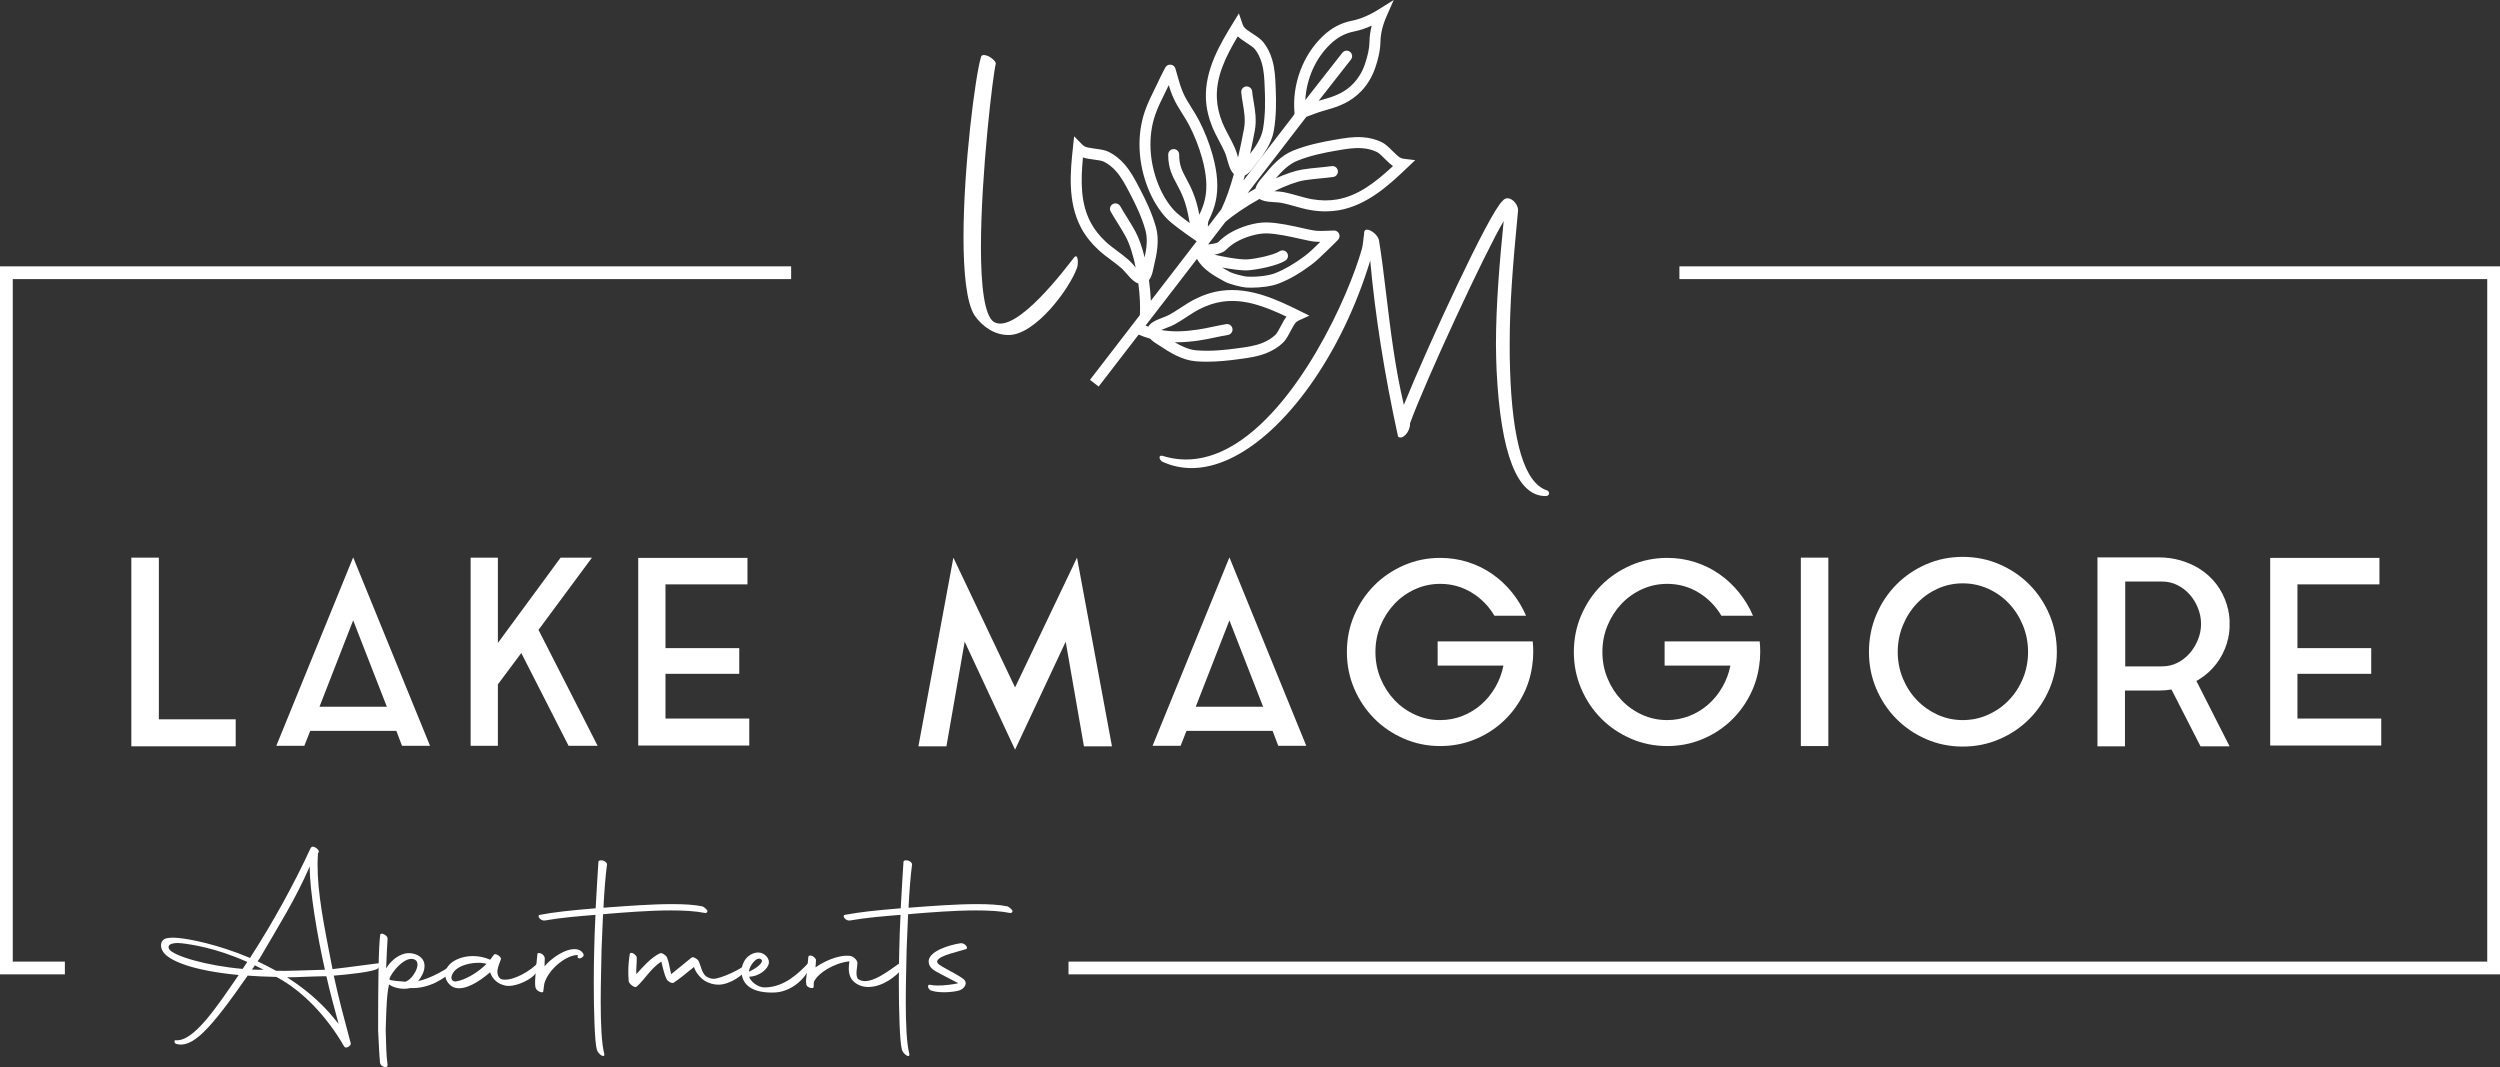 <?xml version="1.0" encoding="UTF-8"?><svg id="Layer_2" xmlns="http://www.w3.org/2000/svg" viewBox="0 0 897.251 382.986"><rect x="0" y="0" width="897.251" height="382.986" fill="#333333" stroke="none"/><defs><style>.cls-1{fill:#fff;}</style></defs><g id="Layer_1-2"><path class="cls-1" d="M349.77,113.218c-2.899-4.579-3.966-15.414-3.966-28.081,0-25.334,4.271-58.147,6.255-64.558.152-.914,1.067-1.067,2.594-.457,1.528.762,2.747,1.985,2.747,2.747-.914,2.899-5.341,39.529-5.341,65.93,0,13.585,1.219,24.42,4.579,26.709,7.936,4.884,26.401-19.993,28.691-22.892,1.528-2.137,1.832,1.68,1.223,3.509-2.75,7.631-14.957,24.115-24.572,24.115-4.884,0-9.158-2.747-12.21-7.021"/><path class="cls-1" d="M555.219,175.992c-8.001-2.562-12.468-17.221-13.269-43.575-.12-2.994-.12-5.849-.12-8.868,0-14.285,1.056-27.885,3.001-47.987.08-1.633-1.299-3.647-2.899-4.231-1.038-.385-2.003-.087-2.667.791-4.67,3.97-26.64,51.572-35.422,73.183-3.146-13.142-4.833-27.203-6.328-39.634-.838-6.996-1.633-13.603-2.609-19.492-.381-1.814-2.841-3.756-4.285-3.759h-.004c-.526,0-.889.276-.991.755l-.018.094c-.025.073-.076.225,0,.377-.08.497-.145,1.11-.218,1.756-.138,1.281-.297,2.732-.602,3.879-4.641,16.746-23.081,57.958-47.642,71.365-8.041,4.391-16.052,5.396-23.807,2.983-.737-.218-1.012.054-1.107.236-.239.432.069,1.15.751,1.745l.058.04c7.293,3.367,15.338,3.102,23.897-.78,20.341-9.227,40.668-37.805,50.832-71.344,1.774,19.688,5.127,40.901,9.975,63.071l.018.08.058.051c.403.363.958.403,1.564.113,1.357-.635,2.75-2.761,2.685-4.935,5.497-15.174,26.989-61.496,33.6-72.559-1.39,13.886-2.772,29.859-2.772,44.203,0,3.313.127,6.658.239,9.612,1.491,29.776,7.388,44.87,17.526,44.87,1.067,0,1.255-.642,1.288-.842.08-.497-.247-1.038-.733-1.197"/><path class="cls-1" d="M452.051,71.391c1.107.74,2.547.922,3.549,1.034.646.076,1.295.116,1.945.152.875.047,1.702.094,2.471.247,1.528.301,3.023.726,4.601,1.172,1.785.508,3.628,1.03,5.537,1.368,1.894.33,3.756.497,5.573.497,1.578,0,3.124-.123,4.623-.374,10.468-1.753,18.603-9.485,24.54-15.131l3.03-2.881-4.151-.493c-.272-.033-.555-.102-.849-.207-.853-.305-2.094-1.538-3.186-2.627-1.216-1.208-2.471-2.457-3.799-3.11-2.039-1.002-4.354-1.6-6.88-1.778-3.389-.243-6.615.316-9.735.86l-.682.116c-4.126.711-9.514,1.785-14.569,3.835-4.507,1.821-7.885,5.722-10.7,9.238-.127.16-.287.338-.457.533-.813.929-1.978,2.29-2.311,3.835-.962.537-1.909,1.081-2.837,1.637l21.085-27.381c.805-.276,1.84-.657,3.211-1.187.882-.338,1.774-.628,2.674-.896l1.292-.377c2.337-.675,4.351-1.259,6.851-2.536,3.556-1.818,8.309-5.508,10.748-12.74.813-2.424,1.753-5.657,1.818-9.209.054-2.881.791-5.954,2.195-9.14l2.576-5.849-5.417,3.389c-3.353,2.097-6.582,3.462-9.605,4.06-3.853.758-7.21,2.518-10.258,5.374-7.359,6.894-11.314,17.58-10.319,27.885l.011.127-.178.229c-.098.127-.145.276-.207.414l-17.986,23.353c.178-.617.356-1.23.522-1.851,1.404-.668,2.457-2.079,3.182-3.052.152-.207.294-.396.417-.548,2.848-3.491,5.954-7.616,6.793-12.402.94-5.377.864-10.867.693-15.051l-.029-.682c-.127-3.168-.258-6.441-1.205-9.71-.704-2.435-1.774-4.572-3.182-6.35-.914-1.161-2.402-2.126-3.839-3.062-1.292-.842-2.758-1.796-3.237-2.565-.16-.261-.287-.523-.377-.784l-1.353-3.955-2.184,3.567c-4.271,6.985-10.127,16.557-9.641,27.167.149,3.273.911,6.618,2.257,9.938.729,1.803,1.633,3.498,2.5,5.138.769,1.448,1.495,2.819,2.112,4.245.308.722.53,1.52.758,2.366.174.628.348,1.256.606,2.021.297.878.787,2.271,1.796,3.186-1.241,4.528-2.7,8.872-4.481,12.631l-4.83,6.274c-.047-.86.015-1.68.305-2.264,1.19-2.413,1.996-4.641,2.471-6.814,1.052-4.797.686-10.251-1.114-16.673-1.194-4.249-2.819-8.396-4.84-12.326-.813-1.582-1.745-3.062-2.649-4.496-1.23-1.959-2.395-3.81-3.248-5.856-.544-1.313-1.009-2.678-1.379-4.049-.258-.954-1.223-4.26-1.223-4.26-.225-.769-.893-1.324-1.687-1.404-.787-.083-1.56.327-1.938,1.03,0,0-1.401,2.638-1.774,3.458-.613,1.361-1.277,2.703-1.938,4.042-1.313,2.649-2.667,5.388-3.661,8.298-2.896,8.465-2.446,18.556,1.234,27.682,1.629,4.042,3.781,7.551,6.39,10.421,2.017,2.217,7.076,5.726,10.102,7.827.341.236.639.443.907.631l-16.444,21.35c-.102-2.355-.33-4.877-.682-7.428.976-1.205,1.335-2.91,1.575-4.097.051-.254.094-.49.145-.686,1.074-4.376,2.112-9.434.816-14.115-1.455-5.261-3.879-10.189-5.827-13.893l-.316-.602c-1.473-2.808-2.994-5.711-5.25-8.258-1.68-1.898-3.563-3.367-5.599-4.376-1.321-.653-3.077-.889-4.779-1.118-1.528-.207-3.262-.439-4.024-.932-.258-.167-.486-.352-.678-.548l-2.921-2.983-.439,4.151c-.867,8.146-2.054,19.304,2.932,28.676,1.538,2.892,3.661,5.588,6.303,8.015,1.43,1.31,2.965,2.453,4.452,3.56,1.317.983,2.565,1.909,3.737,2.939.588.523,1.128,1.147,1.702,1.814.421.49.845.983,1.408,1.56.639.66,1.665,1.705,2.961,2.108.533,4.126.733,8.146.544,11.332l-17.914,23.262,3.113,2.398,14.347-18.629c1.422.588,2.808,1.074,4.165,1.455.824.929,1.93,1.618,2.75,2.119.221.138.428.261.595.374,3.741,2.511,8.135,5.221,12.979,5.613,1.335.109,2.671.156,3.991.156,4.049,0,7.925-.435,11.056-.856l.668-.091c3.146-.417,6.397-.849,9.568-2.097,2.355-.925,4.387-2.188,6.027-3.756,1.07-1.02,1.898-2.587,2.696-4.104.715-1.368,1.528-2.914,2.253-3.462.243-.185.493-.334.751-.45l3.799-1.716-3.745-1.84c-7.351-3.61-17.428-8.556-27.939-7.09-3.248.45-6.51,1.517-9.692,3.168-1.724.893-3.324,1.941-4.877,2.957-1.375.903-2.671,1.753-4.042,2.5-.689.374-1.462.668-2.282.976-.606.229-1.216.461-1.952.791-.947.417-2.511,1.129-3.273,2.475-.33-.113-.664-.239-1.001-.366l18.447-23.948c2.057,3.832,6.314,6.165,9.859,8.102l.265.145c1.39.758,5.798,1.978,7.917,2.061.454.018.932.029,1.43.029,3.182,0,7.148-.403,10.066-1.557,3.756-1.484,7.54-3.679,11.56-6.705,1.854-1.397,3.491-3.001,5.076-4.55.791-.773,1.578-1.546,2.391-2.29.504-.457,2.061-2.075,2.061-2.075.555-.577.704-1.43.381-2.163-.323-.729-1.067-1.205-1.858-1.165,0,0-2.569.076-3.309.116-1.034.058-2.083.044-3.117-.04-1.012-.08-2.845-.49-4.967-.965-3.716-.831-8.338-1.869-12.384-2.017-4.644-.174-10.113,1.767-13.502,3.756-1.462.86-2.885,1.97-4.296,3.356-.461.323-2.025.621-3.585.784l6.194-8.044c2.848-2.525,7.431-5.584,12.275-8.295M465.546,57.715h0c4.706-1.909,9.826-2.928,13.756-3.603l.689-.12c3.022-.522,5.875-1.012,8.788-.809,2.017.141,3.843.606,5.421,1.382.744.366,1.767,1.386,2.758,2.373.965.958,1.948,1.938,2.994,2.663-6.394,5.925-12.555,10.719-20.247,12.007-2.79.464-5.777.425-8.868-.116-1.713-.305-3.378-.776-5.145-1.277-1.589-.45-3.229-.914-4.917-1.248-1.034-.203-2.039-.261-3.004-.316-.141-.007-.287-.018-.428-.025,4.082-1.974,7.965-3.462,10.744-3.915,1.829-.297,3.741-.483,5.591-.657,1.607-.156,3.215-.312,4.815-.537,1.074-.152,1.821-1.147,1.673-2.221-.156-1.074-1.129-1.832-2.224-1.673-1.542.218-3.088.366-4.641.515-1.912.181-3.886.374-5.849.693-2.721.443-6.063,1.615-9.561,3.171,2.188-2.58,4.703-5.094,7.656-6.288M444.232,56.198c-.254-.936-.522-1.905-.94-2.877-.678-1.575-1.477-3.081-2.25-4.536-.86-1.626-1.673-3.157-2.326-4.771-1.183-2.906-1.847-5.816-1.978-8.643-.356-7.798,3.041-14.826,7.489-22.319.932.871,2.094,1.626,3.237,2.369,1.168.758,2.38,1.546,2.896,2.199,1.089,1.379,1.927,3.066,2.489,5.011.816,2.808.932,5.704,1.052,8.77l.029.686c.163,3.988.239,9.206-.639,14.213-.555,3.182-2.533,6.208-4.63,8.919.621-2.841,1.183-5.66,1.695-8.375.708-3.759.062-7.529-.457-10.563-.221-1.266-.425-2.46-.493-3.44-.08-1.081-1.03-1.894-2.101-1.821-1.081.076-1.898,1.016-1.821,2.101.083,1.176.305,2.464.537,3.825.493,2.863,1.049,6.107.472,9.169-.635,3.374-1.346,6.905-2.159,10.425-.033-.116-.069-.225-.102-.341M422.319,66.028c1.597,2.979,3.404,6.35,4.47,13.034.047.297.138.639.258,1.016-2.261-1.629-4.594-3.414-5.657-4.583-2.297-2.525-4.198-5.635-5.653-9.245-3.331-8.266-3.756-17.355-1.161-24.939.911-2.667,2.152-5.174,3.465-7.83.479-.972.958-1.941,1.426-2.925.377,1.317.835,2.616,1.361,3.875.972,2.351,2.286,4.43,3.549,6.441.9,1.426,1.745,2.769,2.478,4.198,1.898,3.697,3.429,7.598,4.55,11.593,1.622,5.787,1.97,10.617,1.063,14.768-.388,1.782-1.052,3.636-2.028,5.653-1.201-6.466-3.102-10.018-4.652-12.91-1.51-2.819-2.598-4.851-2.587-8.697,0-1.085-.878-1.967-1.963-1.97h-.004c-1.085,0-1.963.878-1.967,1.963-.015,4.837,1.477,7.616,3.052,10.559M407.17,95.502c-.635-.737-1.292-1.499-2.086-2.199-1.292-1.136-2.66-2.155-3.984-3.142-1.47-1.096-2.863-2.13-4.14-3.306-2.315-2.123-4.162-4.467-5.49-6.963-3.665-6.887-3.61-14.695-2.801-23.375,1.212.388,2.591.573,3.937.755,1.386.185,2.816.377,3.56.747,1.578.776,3.059,1.941,4.398,3.454,1.941,2.192,3.287,4.761,4.713,7.478l.316.606c1.858,3.53,4.162,8.211,5.519,13.113.831,3.012.399,6.466-.294,9.717-.885-3.57-2.003-6.847-3.342-9.336-.936-1.745-1.988-3.425-3.004-5.051-.827-1.324-1.655-2.645-2.42-4.006-.533-.943-1.734-1.277-2.678-.747-.947.533-1.281,1.734-.747,2.678.795,1.411,1.655,2.787,2.514,4.158.98,1.575,1.996,3.197,2.874,4.83,1.491,2.78,2.707,6.774,3.589,11.071-.141-.163-.29-.319-.432-.483M417.174,118.271c.519-.236,1.052-.435,1.586-.635.911-.345,1.851-.697,2.78-1.201,1.51-.824,2.935-1.76,4.314-2.663,1.538-1.009,2.986-1.959,4.528-2.758,2.787-1.444,5.624-2.373,8.425-2.765,7.721-1.074,15.04,1.655,22.918,5.396-.78,1.005-1.426,2.235-2.061,3.436-.649,1.237-1.321,2.518-1.923,3.088-1.274,1.216-2.874,2.206-4.757,2.946-2.725,1.07-5.602,1.451-8.647,1.858l-.671.091c-3.955.533-9.144,1.092-14.209.678-2.7-.218-5.377-1.444-7.878-2.914.25.004.501.015.755.015,2.62,0,5.258-.25,8.008-.646,1.967-.279,3.904-.689,5.784-1.089,1.524-.319,3.048-.646,4.587-.896,1.07-.178,1.796-1.187,1.618-2.26-.174-1.071-1.179-1.785-2.257-1.618-1.597.261-3.179.595-4.761.929-1.814.385-3.69.78-5.526,1.045-4.63.66-8.741.893-13.005.138.145-.065.279-.127.392-.174M439.863,89.802c1.234-1.201,2.406-2.126,3.589-2.819,3.429-2.014,8.077-3.327,11.372-3.219,3.679.134,8.106,1.129,11.666,1.923,2.362.53,4.227.951,5.519,1.052.61.047,1.219.073,1.832.08-.276.269-.551.537-.824.805-1.564,1.531-3.041,2.975-4.692,4.22-3.734,2.808-7.217,4.833-10.642,6.19-2.304.911-6.205,1.401-9.884,1.256-1.531-.065-5.367-1.136-6.194-1.586l-.269-.145c-.907-.497-1.851-1.012-2.765-1.557,3.095.584,7.123,1.176,9.394,1.016,3.164-.214,10.563-1.626,13.429-3.556.9-.606,1.136-1.829.53-2.729-.602-.9-1.821-1.136-2.729-.533-1.792,1.212-8.001,2.656-11.499,2.896-2.852.196-10.145-1.223-11.858-1.705,1.626-.287,3.189-.776,4.024-1.589M477.621,15.693c2.529-2.369,5.178-3.766,8.331-4.387,2.061-.41,4.191-1.114,6.361-2.104-.501,1.948-.769,3.861-.802,5.718-.044,2.351-.541,4.826-1.615,8.023-2.017,5.98-5.907,9.01-8.814,10.497-2.159,1.103-3.919,1.615-6.15,2.257l-1.313.385h-.004c-.123.036-.247.087-.374.127l11.622-14.848c.671-.853.522-2.09-.334-2.758-.856-.671-2.094-.519-2.761.334l-13.295,16.985c.41-7.66,3.705-15.131,9.148-20.229"/><polygon class="cls-1" points="57.01 258.163 84.594 258.163 84.594 267.851 47.137 267.851 47.137 200.136 57.01 200.136 57.01 258.163"/><path class="cls-1" d="M99.17,267.665l27.584-67.621,27.584,67.621h-10.058l-2.028-5.352h-30.904l-2.123,5.352h-10.055ZM114.667,253.645h24.173l-12.087-30.998-12.087,30.998Z"/><polygon class="cls-1" points="193.267 226.061 214.487 267.665 204.062 267.665 187.088 234.363 178.692 245.618 178.692 267.665 168.913 267.665 168.913 200.139 178.692 200.139 178.692 230.763 201.203 200.139 212.455 200.139 193.267 226.061"/><polygon class="cls-1" points="238.84 257.888 268.913 257.888 268.913 267.573 229.057 267.573 229.057 200.228 268.267 200.228 268.267 209.731 238.84 209.731 238.84 220.388 238.84 225.903 238.84 232.612 265.317 232.612 265.317 241.836 238.84 241.836 238.84 257.888"/><polygon class="cls-1" points="386.538 200.137 399.082 267.849 389.027 267.849 382.478 230.304 364.303 269.05 346.225 230.304 339.672 267.849 329.618 267.849 342.165 200.137 364.303 246.723 386.538 200.137"/><path class="cls-1" d="M413.655,267.665l27.584-67.621,27.584,67.621h-10.055l-2.028-5.352h-30.904l-2.123,5.352h-10.058ZM429.156,253.645h24.173l-12.09-30.998-12.083,30.998Z"/><path class="cls-1" d="M550.24,232.148c.029.617.043,1.23.043,1.847,0,.86-.029,1.691-.091,2.489-.062.802-.152,1.6-.276,2.398-.555,4.06-1.8,7.856-3.737,11.393-1.938,3.538-4.365,6.597-7.286,9.18-2.925,2.583-6.259,4.612-10.011,6.089-3.752,1.477-7.747,2.213-11.992,2.213-4.615,0-8.966-.893-13.055-2.674-4.089-1.782-7.642-4.198-10.653-7.242-3.015-3.044-5.399-6.611-7.152-10.7-1.753-4.089-2.631-8.473-2.631-13.146s.878-9.057,2.631-13.146c1.753-4.089,4.136-7.656,7.152-10.704,3.012-3.041,6.564-5.457,10.653-7.242,4.089-1.782,8.44-2.674,13.055-2.674,3.505,0,6.84.508,10.007,1.524,3.168,1.012,6.074,2.442,8.719,4.289,2.642,1.847,4.997,4.046,7.057,6.597,2.061,2.551,3.734,5.338,5.026,8.349h-11.346c-2.028-3.443-4.75-6.212-8.164-8.306-3.414-2.086-7.181-3.135-11.299-3.135-3.2,0-6.216.646-9.042,1.938-2.83,1.292-5.29,3.044-7.38,5.258-2.09,2.217-3.752,4.801-4.978,7.75-1.234,2.954-1.847,6.121-1.847,9.503s.613,6.549,1.847,9.499c1.226,2.954,2.888,5.537,4.978,7.75,2.09,2.213,4.55,3.966,7.38,5.258,2.827,1.292,5.842,1.938,9.042,1.938,2.769,0,5.41-.49,7.932-1.473,2.522-.983,4.782-2.355,6.782-4.107,1.996-1.752,3.69-3.828,5.073-6.226,1.386-2.398,2.355-4.982,2.906-7.75h-23.614v-8.672h34.133c.058.678.105,1.324.138,1.938"/><path class="cls-1" d="M631.698,232.148c.029.617.043,1.23.043,1.847,0,.86-.029,1.691-.091,2.489-.062.802-.152,1.6-.276,2.398-.555,4.06-1.8,7.856-3.737,11.393-1.938,3.538-4.365,6.597-7.286,9.18-2.925,2.583-6.259,4.612-10.011,6.089-3.752,1.477-7.747,2.213-11.992,2.213-4.615,0-8.966-.893-13.055-2.674-4.089-1.782-7.642-4.198-10.653-7.242-3.015-3.044-5.399-6.611-7.152-10.7-1.753-4.089-2.631-8.473-2.631-13.146s.878-9.057,2.631-13.146c1.753-4.089,4.136-7.656,7.152-10.704,3.012-3.041,6.564-5.457,10.653-7.242,4.089-1.782,8.44-2.674,13.055-2.674,3.505,0,6.84.508,10.007,1.524,3.168,1.012,6.074,2.442,8.719,4.289,2.642,1.847,4.997,4.046,7.057,6.597,2.061,2.551,3.734,5.338,5.026,8.349h-11.346c-2.028-3.443-4.75-6.212-8.164-8.306-3.414-2.086-7.181-3.135-11.299-3.135-3.2,0-6.216.646-9.042,1.938-2.83,1.292-5.29,3.044-7.38,5.258-2.09,2.217-3.752,4.801-4.978,7.75-1.234,2.954-1.847,6.121-1.847,9.503s.613,6.549,1.847,9.499c1.226,2.954,2.888,5.537,4.978,7.75,2.09,2.213,4.55,3.966,7.38,5.258,2.827,1.292,5.842,1.938,9.042,1.938,2.769,0,5.41-.49,7.932-1.473,2.522-.983,4.782-2.355,6.782-4.107,1.996-1.752,3.69-3.828,5.073-6.226,1.386-2.398,2.355-4.982,2.906-7.75h-23.614v-8.672h34.133c.058.678.105,1.324.138,1.938"/><rect class="cls-1" x="646.321" y="200.138" width="9.873" height="67.621"/><path class="cls-1" d="M704.439,199.862c4.673,0,9.071.889,13.193,2.674,4.118,1.785,7.703,4.213,10.748,7.29,3.044,3.073,5.443,6.687,7.195,10.838,1.753,4.151,2.627,8.596,2.627,13.331,0,4.673-.875,9.071-2.627,13.193-1.753,4.118-4.151,7.718-7.195,10.791-3.044,3.077-6.629,5.504-10.748,7.286-4.122,1.785-8.52,2.678-13.193,2.678s-9.057-.893-13.146-2.678c-4.093-1.782-7.656-4.209-10.7-7.286-3.044-3.073-5.446-6.673-7.195-10.791-1.752-4.122-2.631-8.52-2.631-13.193,0-4.735.878-9.18,2.631-13.331,1.749-4.151,4.151-7.765,7.195-10.838,3.044-3.077,6.607-5.504,10.7-7.29,4.089-1.785,8.473-2.674,13.146-2.674M704.439,258.44c3.197,0,6.226-.642,9.089-1.927,2.856-1.288,5.348-3.037,7.471-5.243,2.119-2.203,3.795-4.793,5.029-7.765,1.226-2.972,1.843-6.143,1.843-9.51,0-3.371-.617-6.557-1.843-9.557-1.234-3.004-2.91-5.624-5.029-7.859-2.123-2.239-4.615-3.999-7.471-5.287-2.863-1.284-5.893-1.93-9.089-1.93s-6.212.646-9.042,1.93c-2.827,1.288-5.305,3.048-7.424,5.287-2.123,2.235-3.799,4.855-5.029,7.859-1.23,3.001-1.847,6.187-1.847,9.557,0,3.367.617,6.539,1.847,9.51,1.23,2.972,2.906,5.562,5.029,7.765,2.119,2.206,4.597,3.955,7.424,5.243,2.83,1.284,5.846,1.927,9.042,1.927"/><path class="cls-1" d="M799.274,230.763c-.86,2.769-2.137,5.258-3.828,7.475-1.691,2.213-3.767,4.089-6.226,5.624-.123.127-.276.218-.461.279s-.337.152-.461.276l11.898,23.433h-10.425l-10.425-20.389c-.737.123-1.473.218-2.213.276-.737.062-1.538.094-2.398.094h-12.083v20.018h-9.873v-67.806h21.956c2.769,0,5.367.356,7.798,1.06,2.428.708,4.655,1.68,6.687,2.906,4.982,3.135,8.335,7.536,10.055,13.193.062.308.123.584.185.831.062.247.156.523.276.827v.464c.123.308.2.646.232,1.012.029.37.076.74.138,1.107v.094c.062.37.091.737.091,1.107v2.583c0,.366-.029.737-.091,1.107v.185c-.062.366-.109.722-.138,1.06-.033.337-.109.693-.232,1.063v.366c-.243.678-.399,1.263-.461,1.753M775.935,239.16c2.028,0,3.89-.432,5.581-1.295,1.691-.864,3.153-2.007,4.38-3.422,1.234-1.419,2.217-3.041,2.954-4.862.74-1.818,1.107-3.716,1.107-5.689,0-1.912-.366-3.792-1.107-5.646-.737-1.851-1.72-3.465-2.954-4.855-1.226-1.39-2.689-2.514-4.38-3.378-1.691-.864-3.552-1.295-5.581-1.295h-13.193v30.443h13.193Z"/><polygon class="cls-1" points="824.554 257.888 854.627 257.888 854.627 267.573 814.771 267.573 814.771 200.228 853.981 200.228 853.981 209.731 824.554 209.731 824.554 220.388 824.554 225.903 824.554 232.612 851.031 232.612 851.031 241.836 824.554 241.836 824.554 257.888"/><path class="cls-1" d="M89.729,343.81c8.534-13.215,16.009-26.96,21.826-39.572l.076-.076h.152v-.149c.755-.682,3.095,1.056,2.565,1.887l-.152.225h-.073c-.076,1.361-.152,2.798-.152,4.155,0,10.497,2.192,21.223,5.363,37.533,6.72-.755,16.161-2.112,17.37-2.188.301-.301-.377,1.433-1.208,2.039-1.662,1.132-10.044,2.039-15.708,2.493,1.811,8.382,3.85,15.933,6.118,24.391.149.53-1.662,2.192-2.417.983-6.118-10.65-14.804-19.863-24.169-24.844l-.225-.076c-3.701-.076-7.025-.229-10.196-.454-13.52,19.409-19.862,26.281-25.828,24.467-.606-.602-.682-1.357.073-1.281,6.346.526,14.576-11.785,22.508-23.411-16.843-1.589-24.997-5.214-27.036-8.233-.606-.831-.831-1.662-.831-2.42,0-1.281.755-2.337,2.188-2.565,1.136-.225,2.417-.225,4.002-.076,3.777.305,14.198,2.264,25.755,7.174M87.084,347.74l1.665-2.493c-11.484-5.138-20.396-6.346-23.716-6.724-.983-.149-5.439-.301-4.38,2.043,1.433,2.565,13.97,6.114,26.43,7.174M91.463,346.456c-.301.53-.678,1.056-1.056,1.51,1.437.076,2.87.076,4.231.076l-3.175-1.586ZM116.54,348.041h.076c-2.645-11.629-5.588-28.923-5.439-37.08-5.363,12.159-10.802,20.693-17.972,33.001l-.758,1.06c2.192,1.056,4.456,2.188,6.647,3.396,4.078.149,10.345-.229,17.446-.377M103.02,350.759c6.042,3.853,11.858,8.611,16.691,14.499l1.811,2.192c-1.582-5.816-3.095-11.404-4.38-17.069h-1.132c-5.058.076-9.59.377-12.99.377"/><path class="cls-1" d="M135.707,369.793c0-17.145.152-30.058.755-34.289.076-.526.758-.526,1.437-.149.755.377,1.284,1.056,1.208,1.586-.149,1.887-.301,5.436-.526,10.573,1.959-3.022,4.303-4.608,6.491-5.214,3.022-.831,7.779.758,7.253,4.986-.152,1.738-1.208,3.549-2.268,4.833,4.757-.98,11.027-4.681,13.669-7.021.907-.678,0,1.963-.755,2.794-3.85,3.926-9.666,6.945-15.407,6.72h-.377c-2.493.678-5.588-.076-6.949-.903l-.602-.377c-.831,3.473-.983,8.534-1.208,16.386.152,4.532.152,8.835.678,12.613-.076,1.284-2.569.526-2.718-.907-.305-3.171-.454-7.551-.682-11.629M149.001,344.491c-3.4-1.963-8.763,4.761-9.216,6.872v.229c.831.454,4.456.602,5.664.755,2.645-.755,5.969-6.423,3.552-7.856"/><path class="cls-1" d="M159.796,349.779c0-1.662.831-3.324,2.718-4.608,2.039-1.361,4.605-2.039,7.25-2.039,2.115,0,4.231.454,6.118,1.284h.076l1.284-1.738c.454-.831,3.019.831,2.493,1.738-.377,1.132-1.06,2.493-1.208,3.926-.076,1.284.301,2.794,1.658,3.171,3.853.755,10.348-3.095,13.066-6.114,1.284-1.284,2.417.602-1.734,4.757-1.891,1.887-7.101,4.303-10.272,3.549-2.493-.606-4.383-2.039-5.363-4.757-2.112,1.887-7.097,5.74-11.1,5.74-.983,0-1.89-.229-2.721-.755-1.51-1.136-2.264-2.569-2.264-4.155M174.596,345.926c-.755-.225-1.811-.377-2.946-.377-3.774,0-8.759,1.437-9.59,4.909-.225.907.225,1.738,1.361,1.811,3.625-.45,8.531-3.549,11.176-6.343"/><path class="cls-1" d="M192.869,342.453c0-.53.755-.53,1.51-.152.682.377,1.136,1.132,1.136,1.586l-.076,2.946c1.887-2.417,7.475-6.796,11.629-6.118,1.738.305,2.798,1.887,2.268,2.493-1.06,1.208-2.115.755-2.039.149l.073-.602c-3.774-.076-10.044,4.532-11.854,9.742-.229.602-.229,1.06-.53,3.248.076.98-2.417,0-2.718-1.132-.301-.678-.454-2.645.602-12.159"/><path class="cls-1" d="M213.106,352.346c0-4.38.076-8.458.152-11.404.076-3.549.225-8.005.454-12.609-6.27.526-12.159.98-18.201,2.036-1.437.229-3.022-1.734-1.738-2.036,5.363-.983,10.726-1.589,20.015-2.344.301-5.889.678-11.858.98-16.539-.076-1.208,2.87-.755,3.099.755-.53,3.777-.983,9.67-1.284,15.559.678,0,1.433-.076,2.188-.152,6.423-.454,15.029-1.132,22.431-1.132,4.303,0,8.233.229,10.951.831.682.301,1.437,1.056,1.738,1.51.076.602-.301.907-.907.831-3.4-.682-7.627-.907-12.159-.907-8.081,0-16.92.755-22.656,1.208-.602.076-1.132.152-1.738.152l-.53,12.685c-.076,4.837-.301,11.934-.301,18.807,0,7.703.301,15.105,1.284,18.654.229,1.738-2.115.152-2.645-1.433-.827-2.645-1.132-14.351-1.132-24.471"/><path class="cls-1" d="M225.49,348.947c0-2.417.229-4.605.53-6.495.225-1.284,2.718.377,2.493,1.361.076,1.963-.229,3.324-.152,5.816,2.645-2.874,5.214-5.893,8.458-7.478.606-.305,1.89.454,2.493,1.284.831,1.963.907,3.549,1.586,6.194l7.326-5.965c.53-.381,1.963.377,2.493,1.205.755,1.51,1.136,4.231,2.642,5.512.831.53,1.738.907,2.798.907,2.413,0,10.646-3.697,11.702-5.512.229-.377,1.212.225.305,1.887-1.132,2.039-6.041,5.74-10.348,5.74-1.582,0-3.396-.45-5.058-1.51-1.132-.755-1.887-1.662-2.569-2.569-.53-.755-.907-1.586-1.132-2.264-3.4,2.794-5.287,4.303-7.326,5.664-.606.301-2.039-.454-2.493-1.284-.755-1.662-1.205-3.396-1.887-6.343-3.85,2.493-5.965,6.495-8.912,9.06-.606.53-2.569-.98-2.794-1.887-.076-1.132-.152-2.268-.152-3.324"/><path class="cls-1" d="M266.491,350.913c-.229-.682-.377-1.437-.377-2.192,0-3.324,2.264-6.72,5.965-6.872,2.34,0,4.532,2.264,3.701,4.456-.983,2.417-4.231,4.227-6.872,4.227.225,1.437,2.87,3.853,5.512,3.853,7.101,0,12.388-5.287,15.559-8.61,1.738-1.811,1.433-.076.377,2.039-2.115,4.383-6.949,8.081-12.159,8.386-4.456.225-10.196-.606-11.706-5.287M268.832,348.721c3.171-1.433,5.287-3.476,4.456-4.303-1.586-1.586-4.532,2.417-4.456,4.303"/><path class="cls-1" d="M289.37,350.987l.755-7.555c0-.526.755-.602,1.51-.301.606.377,1.284,1.06,1.212,1.513l-.152,2.565c2.565-1.887,8.005-4.608,12.235-4.155,1.433.152,2.794,1.513,2.794,2.645,0,1.284-.831,4.155.149,5.588.755.602,1.586.831,2.569.831,4.684,0,11.252-5.965,13.669-7.174.305-.152.606,1.51-.526,2.943-1.814,2.344-6.724,6.346-12.01,6.346-2.188,0-4.605-.907-5.965-2.87-.755-1.132-.983-2.417-.983-3.777,0-.831.076-1.662.229-2.565-5.591.602-11.328,4.227-12.765,7.399l-.072,1.738c.072.983-2.569.301-2.645-.907-.076-.602-.152-1.361,0-2.264"/><path class="cls-1" d="M322.594,352.346c0-4.38.076-8.458.152-11.404.076-3.549.225-8.005.454-12.609-6.27.526-12.159.98-18.201,2.036-1.437.229-3.023-1.734-1.738-2.036,5.363-.983,10.726-1.589,20.015-2.344.301-5.889.678-11.858.98-16.539-.076-1.208,2.87-.755,3.099.755-.53,3.777-.983,9.67-1.284,15.559.679,0,1.433-.076,2.188-.152,6.419-.454,15.029-1.132,22.431-1.132,4.303,0,8.233.229,10.951.831.682.301,1.437,1.056,1.738,1.51.076.602-.301.907-.907.831-3.4-.682-7.627-.907-12.159-.907-8.081,0-16.92.755-22.656,1.208-.606.076-1.132.152-1.738.152l-.53,12.685c-.076,4.837-.301,11.934-.301,18.807,0,7.703.301,15.105,1.284,18.654.229,1.738-2.115.152-2.645-1.433-.827-2.645-1.132-14.351-1.132-24.471"/><path class="cls-1" d="M334.071,353.479c.678.152,1.51.229,2.493.229,2.417,0,5.439-.377,7.399-.831-1.887-.983-4.757-2.42-6.266-3.248-1.963-1.132-4.078-1.887-4.38-4.155-.602-4.006,7.627-6.419,11.477-6.949,1.212-.152,2.721,1.284,2.115,2.039-2.794.98-9.666,2.264-10.497,4.227-.454,1.06,1.284,1.814,2.794,2.721,2.87,1.586,5.134,2.718,6.647,3.926,1.662,1.437.229,3.549-1.738,4.078-1.357.377-3.324.606-5.287.606-1.887,0-3.701-.229-4.833-.682-.903-.454-1.586-2.34.076-1.963"/><polygon class="cls-1" points="602.743 95.592 602.743 100.168 892.672 100.168 892.672 345.124 383.491 345.124 383.491 349.7 897.251 349.7 897.251 95.592 602.743 95.592"/><polygon class="cls-1" points="0 95.592 0 349.7 23.28 349.7 23.28 345.124 4.576 345.124 4.576 100.168 283.942 100.168 283.942 95.592 0 95.592"/></g></svg>